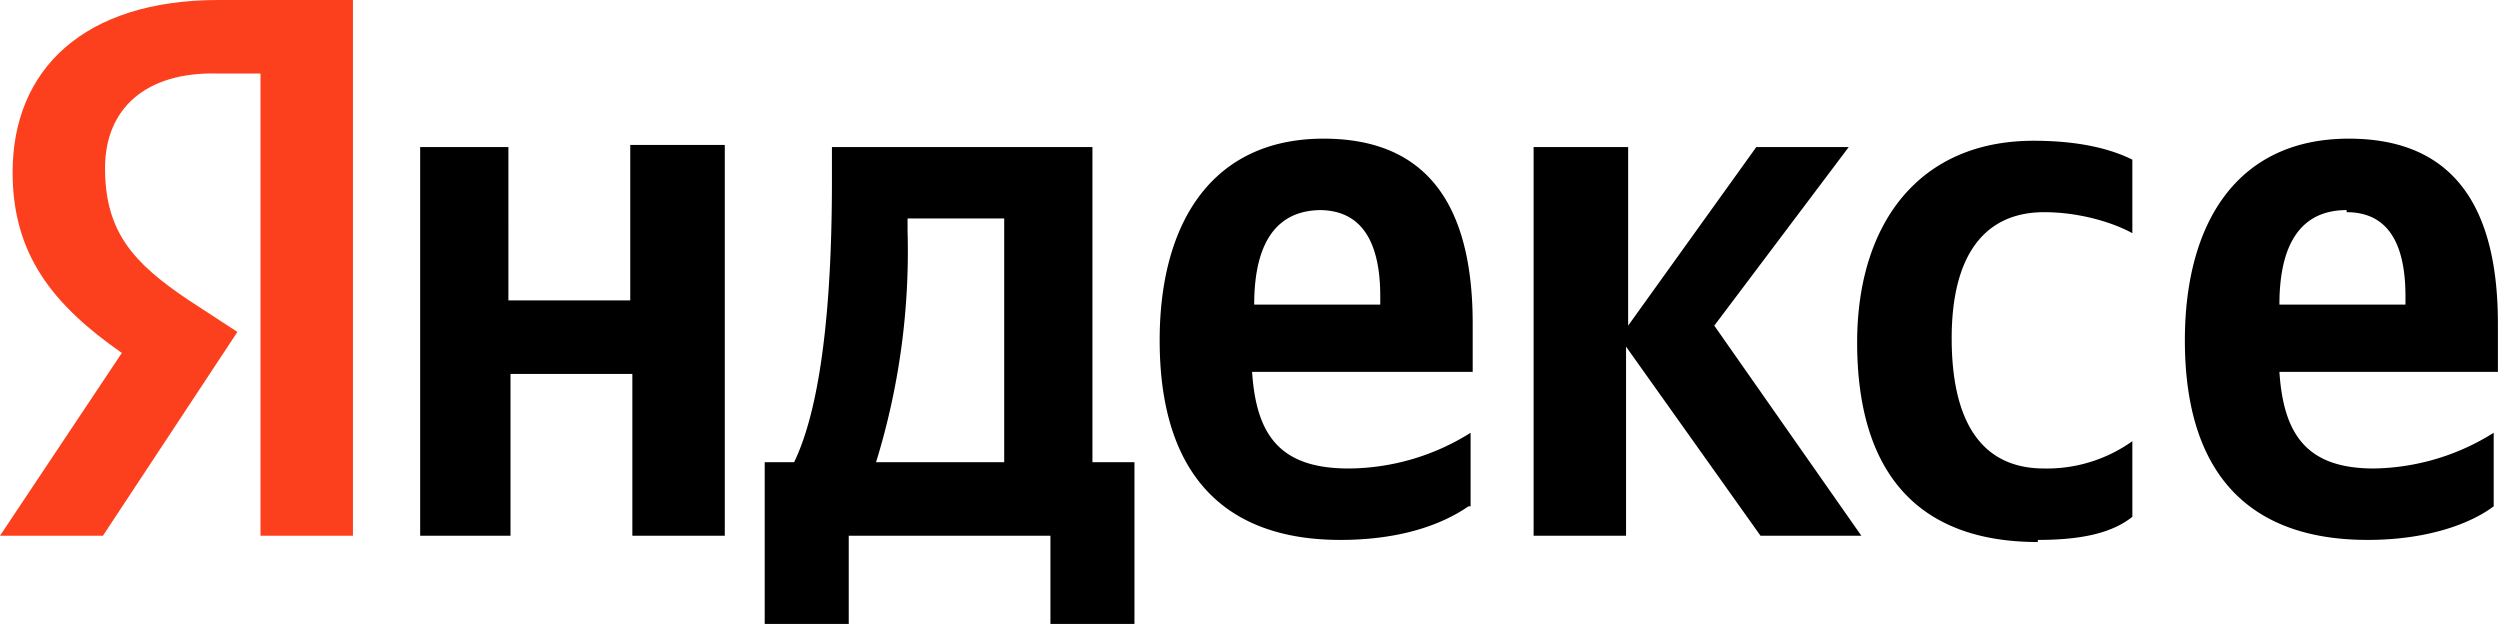 <svg xmlns="http://www.w3.org/2000/svg" fill="none" viewBox="0 0 119 30">
  <path fill="#000" d="M97 25.7c2 0 3.5-.3 4.5-1.1V21a7 7 0 0 1-4.2 1.3c-3.1 0-4.4-2.4-4.4-6.2 0-4 1.6-6 4.4-6 1.7 0 3.3.5 4.2 1V7.6c-1-.5-2.5-.9-4.7-.9-5.5 0-8.4 4-8.4 9.6 0 6.1 2.8 9.5 8.6 9.5Zm-27-1.6v-3.5a11 11 0 0 1-5.8 1.7c-3.2 0-4.4-1.5-4.6-4.6h10.5v-2.3c0-6.4-2.8-8.8-7.1-8.8-5.3 0-7.8 4-7.8 9.6 0 6.4 3.1 9.5 8.6 9.5 2.8 0 4.8-.7 6.1-1.6ZM30 7v7.3h-5.8V7H20v18.5h4.3v-7.7h5.8v7.7h4.4V6.9H30Zm24 15h-2V7H39.6v1.6c0 4.5-.3 10.3-1.8 13.4h-1.4v7.7h4v-4.2H50v4.2h4V22Zm29.7 3.5h4.9l-7-10L88 7h-4.4l-6.1 8.5V7H73v18.5h4.4v-9l6.4 9ZM62.8 10c2.2 0 2.9 1.8 2.9 4.1v.4h-6c0-3 1.1-4.5 3.2-4.5Zm-15 12h-6.1a34 34 0 0 0 1.5-11v-.6h4.6v11.5Zm70.9 2.1v-3.5a11 11 0 0 1-5.7 1.7c-3.1 0-4.3-1.5-4.5-4.6h10.4v-2.3c0-6.4-2.8-8.8-7.1-8.8-5.3 0-7.8 4-7.8 9.6 0 6.4 3.1 9.5 8.7 9.5 2.7 0 4.8-.7 6-1.6Zm-7-14c2.1 0 2.8 1.7 2.8 4v.4h-6c0-3 1.1-4.5 3.2-4.5Z"/>
  <path fill="#FC3F1D" d="M16.9 25.5h-4.5v-22h-2C6.9 3.4 5 5.2 5 8c0 3 1.3 4.5 4 6.3l2.3 1.5-6.4 9.7H0l5.8-8.7C2.5 14.5.6 12.1.6 8.2.6 3.3 4 0 10.4 0h6.4v25.5Z"/>
</svg>
